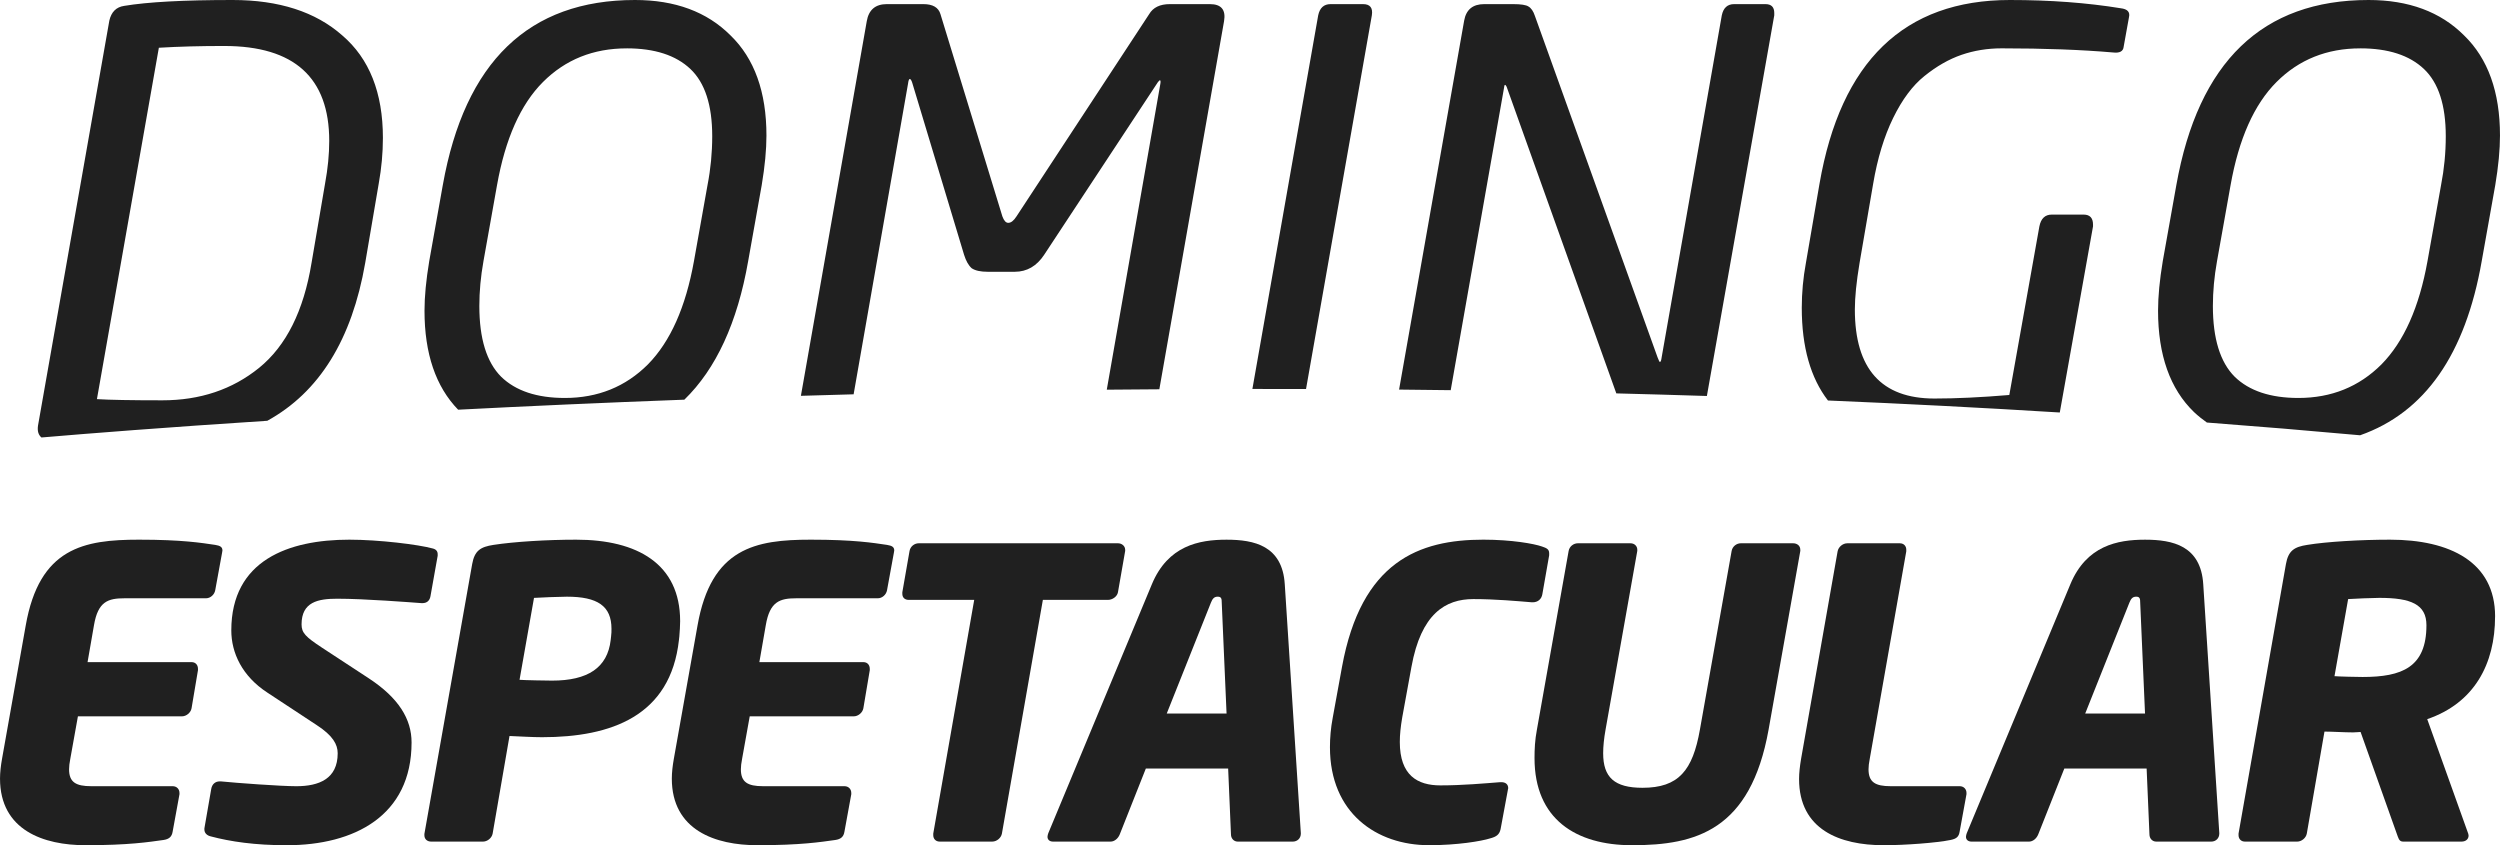 <?xml version="1.0" encoding="UTF-8" standalone="no"?>
<!-- Created with Inkscape (http://www.inkscape.org/) -->

<svg
   xmlns:svg="http://www.w3.org/2000/svg"
   xmlns="http://www.w3.org/2000/svg"
   xmlns:xlink="http://www.w3.org/1999/xlink"
   xmlns:sodipodi="http://sodipodi.sourceforge.net/DTD/sodipodi-0.dtd"
   xmlns:inkscape="http://www.inkscape.org/namespaces/inkscape"
   width="182.054mm"
   height="61.55mm"
   viewBox="0 0 182.054 61.55"
   version="1.1"
   id="svg886"
   sodipodi:docname="Palesia2.svg"
   inkscape:version="0.92.3 (2405546, 2018-03-11)">
  <defs
     id="defs880">
    <linearGradient
       gradientTransform="matrix(0.265,0,0,0.265,789.518,54.379)"
       inkscape:collect="always"
       xlink:href="#linearGradient1227"
       id="linearGradient1341"
       x1="1613.984"
       y1="1097.513"
       x2="1613.984"
       y2="1244.914"
       gradientUnits="userSpaceOnUse" />
    <linearGradient
       id="linearGradient1227"
       inkscape:collect="always">
      <stop
         id="stop1219"
         offset="0"
         style="stop-color:#303030;stop-opacity:1" />
      <stop
         style="stop-color:#303030;stop-opacity:1"
         offset="0.25"
         id="stop1221" />
      <stop
         id="stop1223"
         offset="0.75"
         style="stop-color:#000000;stop-opacity:1" />
      <stop
         id="stop1225"
         offset="1"
         style="stop-color:#000000;stop-opacity:1" />
    </linearGradient>
  </defs>
  <sodipodi:namedview
     id="base"
     pagecolor="#ffffff"
     bordercolor="#666666"
     borderopacity="1.0"
     inkscape:pageopacity="0.0"
     inkscape:pageshadow="2"
     inkscape:zoom="0.50000001"
     inkscape:cx="357.8659"
     inkscape:cy="115.73647"
     inkscape:document-units="mm"
     inkscape:current-layer="svg886"
     showgrid="true"
     inkscape:snap-smooth-nodes="true"
     inkscape:snap-grids="false"
     inkscape:window-width="1366"
     inkscape:window-height="713"
     inkscape:window-x="0"
     inkscape:window-y="0"
     inkscape:window-maximized="1"
     inkscape:snap-global="true"
     fit-margin-top="0"
     fit-margin-left="0"
     fit-margin-right="0"
     fit-margin-bottom="0"
     inkscape:measure-start="0,0"
     inkscape:measure-end="0,0"
     inkscape:snap-center="true"
     inkscape:snap-to-guides="true"
     inkscape:snap-intersection-paths="false"
     inkscape:object-nodes="true"
     showguides="false" />
  <g
     inkscape:label="レイヤー 1"
     inkscape:groupmode="layer"
     id="layer1"
     transform="translate(-1617.089,-606.171)" />
  <path
     inkscape:connector-curvature="0"
     style="font-style:italic;font-variant:normal;font-weight:normal;font-stretch:normal;font-size:medium;line-height:1.25;font-family:'Neo Sans Std';-inkscape-font-specification:'Neo Sans Std Italic';letter-spacing:-0.344px;word-spacing:0px;fill:#202020;fill-opacity:1;stroke:none;stroke-width:0.265"
     d="M 16.935,0 C 13.386,0 10.752,0.143 9.035,0.429 8.463,0.515 8.105,0.873 7.962,1.502 L 2.767,30.997 c -0.056,0.39 0.03,0.676 0.252,0.861 3.412,-0.291 9.022,-0.735 16.446,-1.216 3.784,-2.081 6.161,-5.912 7.13,-11.495 l 0.988,-5.796 c 0.2,-1.116 0.301,-2.218 0.301,-3.306 0,-3.292 -0.988,-5.782 -2.963,-7.47 C 22.974,0.858 20.312,0 16.935,0 Z M 46.241,0 C 38.513,0 33.848,4.494 32.245,13.481 l -0.988,5.538 c -0.229,1.374 -0.344,2.576 -0.344,3.606 0,3.126 0.818,5.528 2.449,7.21 5.056,-0.261 10.564,-0.51 16.474,-0.73 2.313,-2.247 3.862,-5.609 4.646,-10.087 l 0.988,-5.538 c 0.229,-1.374 0.344,-2.576 0.344,-3.606 0,-3.177 -0.873,-5.61 -2.619,-7.299 C 51.479,0.858 49.16,0 46.241,0 Z M 146.364,0 c -7.699,0 -12.322,4.465 -13.867,13.395 l -0.988,5.753 c -0.2,1.088 -0.301,2.175 -0.301,3.263 0,2.856 0.637,5.106 1.907,6.754 5.576,0.234 11.211,0.524 16.882,0.874 l 2.42,-13.553 V 16.357 c 0,-0.487 -0.229,-0.73 -0.687,-0.73 h -2.318 c -0.487,0 -0.787,0.286 -0.901,0.858 l -2.19,12.279 c -2.061,0.172 -3.878,0.258 -5.452,0.258 -3.864,0 -5.796,-2.161 -5.796,-6.483 0,-0.887 0.114,-2.018 0.343,-3.392 l 0.988,-5.753 c 0.315,-1.86 0.802,-3.463 1.46,-4.808 0.658,-1.345 1.417,-2.361 2.275,-3.048 0.887,-0.716 1.789,-1.231 2.705,-1.546 0.916,-0.315 1.889,-0.472 2.919,-0.472 3.091,0 5.796,0.1 8.114,0.301 0.487,0.057 0.744,-0.086 0.773,-0.429 l 0.387,-2.147 c 0.086,-0.372 -0.114,-0.587 -0.601,-0.644 C 151.974,0.2 149.284,0 146.364,0 Z m 26.116,0 c -7.728,0 -12.393,4.494 -13.996,13.481 l -0.988,5.538 c -0.229,1.374 -0.343,2.576 -0.343,3.606 0,3.234 0.873,5.695 2.619,7.384 0.296,0.277 0.61,0.529 0.937,0.76 3.713,0.28 7.435,0.59 11.158,0.928 4.712,-1.656 7.665,-5.881 8.855,-12.679 l 0.987,-5.538 c 0.229,-1.374 0.344,-2.576 0.344,-3.606 0,-3.177 -0.873,-5.61 -2.619,-7.299 C 177.718,0.858 175.4,0 172.48,0 Z M 64.579,0.3 c -0.83,0 -1.317,0.415 -1.46,1.245 l -4.796,27.279 c 1.271,-0.038 2.539,-0.076 3.839,-0.11 l 3.962,-22.618 c 0.029,-0.229 0.071,-0.344 0.129,-0.344 0.057,0 0.114,0.086 0.172,0.258 l 3.778,12.536 c 0.143,0.458 0.329,0.787 0.558,0.988 0.258,0.172 0.644,0.257 1.16,0.257 h 1.975 c 0.887,0 1.603,-0.415 2.147,-1.245 L 84.329,5.968 84.457,5.839 c 0.057,0 0.071,0.086 0.043,0.257 l -3.903,22.282 c 1.265,-0.013 2.545,-0.021 3.828,-0.03 L 89.137,1.546 C 89.28,0.716 88.937,0.3 88.107,0.3 h -2.92 c -0.716,0 -1.217,0.244 -1.503,0.73 l -9.66,14.726 c -0.2,0.315 -0.401,0.472 -0.601,0.472 -0.172,0 -0.314,-0.157 -0.429,-0.472 L 68.486,1.03 C 68.343,0.544 67.928,0.3 67.241,0.3 Z m 32.316,0 c -0.487,0 -0.787,0.272 -0.902,0.816 l -4.792,27.208 c 1.295,-5.29e-4 2.595,5.29e-4 3.906,0.005 L 99.9,1.116 C 99.986,0.572 99.772,0.3 99.256,0.3 Z m 11.186,0 c -0.83,0 -1.316,0.401 -1.459,1.202 l -4.739,26.868 c 1.248,0.012 2.501,0.026 3.76,0.043 l 3.898,-22.102 c 0,-0.086 0.029,-0.129 0.086,-0.129 l 0.086,0.129 7.99,22.336 c 2.186,0.056 4.383,0.118 6.595,0.189 L 129.205,1.116 V 0.944 c 0,-0.429 -0.215,-0.644 -0.644,-0.644 h -2.276 c -0.487,0 -0.787,0.272 -0.901,0.816 v 0 l -4.379,24.901 c -0.029,0.229 -0.071,0.344 -0.129,0.344 -0.029,0 -0.086,-0.115 -0.172,-0.344 L 111.774,1.159 C 111.66,0.816 111.503,0.587 111.302,0.472 111.13,0.358 110.758,0.3 110.186,0.3 Z M 16.333,3.349 c 5.095,0 7.642,2.304 7.642,6.912 0,0.973 -0.1,2.004 -0.301,3.091 l -0.988,5.796 c -0.572,3.492 -1.846,6.039 -3.821,7.642 -1.946,1.574 -4.293,2.362 -7.041,2.362 -2.261,0 -3.85,-0.029 -4.766,-0.086 L 11.568,3.477 c 1.431,-0.086 3.019,-0.129 4.765,-0.129 z m 29.307,0.172 c 2.032,0 3.577,0.501 4.636,1.503 1.059,1.002 1.589,2.633 1.589,4.894 0,1.202 -0.114,2.39 -0.343,3.564 l -0.988,5.538 c -0.601,3.349 -1.717,5.853 -3.349,7.513 -1.631,1.631 -3.65,2.447 -6.054,2.447 -2.032,0 -3.577,-0.515 -4.636,-1.545 -1.059,-1.059 -1.589,-2.777 -1.589,-5.152 0,-1.059 0.1,-2.147 0.3,-3.263 l 0.988,-5.538 c 0.601,-3.377 1.717,-5.882 3.349,-7.513 1.631,-1.631 3.664,-2.447 6.097,-2.447 z m 126.239,0 c 2.032,0 3.578,0.501 4.637,1.503 1.059,1.002 1.589,2.633 1.589,4.894 0,1.202 -0.115,2.39 -0.344,3.564 l -0.988,5.538 c -0.601,3.349 -1.717,5.853 -3.349,7.513 -1.631,1.631 -3.649,2.447 -6.053,2.447 -2.032,0 -3.578,-0.515 -4.637,-1.545 -1.059,-1.059 -1.589,-2.777 -1.589,-5.152 0,-1.059 0.1,-2.147 0.301,-3.263 l 0.988,-5.538 c 0.601,-3.377 1.717,-5.882 3.349,-7.513 1.631,-1.631 3.663,-2.447 6.096,-2.447 z"
     id="path998" />
  <g
     transform="translate(-847.444,218.78)"
     aria-label="ESPETACULAR"
     style="font-style:normal;font-weight:normal;font-size:29.238px;line-height:1.25;font-family:sans-serif;letter-spacing:0px;word-spacing:0px;fill:#202020;fill-opacity:1;stroke:none;stroke-width:0.265"
     id="text1076">
    <path
       inkscape:connector-curvature="0"
       d="m 863.642,-178.691 c 0,-0.263 -0.175,-0.351 -0.526,-0.409 -0.994,-0.146 -2.397,-0.38 -5.555,-0.38 -4.006,0 -7.251,0.585 -8.245,6.257 l -1.725,9.707 c -0.088,0.497 -0.146,0.994 -0.146,1.433 0,3.772 3.187,4.853 6.228,4.853 3.158,0 4.62,-0.234 5.672,-0.38 0.409,-0.059 0.614,-0.234 0.672,-0.614 l 0.497,-2.719 c 0,-0.029 0,-0.059 0,-0.088 0,-0.292 -0.205,-0.497 -0.497,-0.497 h -5.935 c -1.111,0 -1.608,-0.292 -1.608,-1.228 0,-0.205 0.029,-0.468 0.088,-0.76 l 0.556,-3.099 h 7.573 c 0.322,0 0.643,-0.263 0.702,-0.585 l 0.468,-2.778 c 0,-0.029 0,-0.059 0,-0.088 0,-0.292 -0.175,-0.497 -0.468,-0.497 h -7.573 l 0.468,-2.69 c 0.292,-1.725 1.023,-1.959 2.222,-1.959 h 5.935 c 0.322,0 0.614,-0.263 0.672,-0.585 l 0.497,-2.719 c 0,-0.059 0.029,-0.117 0.029,-0.175 z"
       style="font-style:italic;font-variant:normal;font-weight:bold;font-stretch:normal;font-family:'Neo Sans Std';-inkscape-font-specification:'Neo Sans Std Bold Italic';letter-spacing:-1.257px;fill:#202020;fill-opacity:1;stroke-width:0.265"
       id="path1079" />
    <path
       inkscape:connector-curvature="0"
       d="m 879.316,-178.428 c 0,-0.205 -0.117,-0.351 -0.351,-0.409 -1.053,-0.292 -3.947,-0.643 -6.081,-0.643 -4.415,0 -8.596,1.491 -8.596,6.608 0,1.637 0.789,3.333 2.631,4.532 l 3.596,2.368 c 1.17,0.76 1.52,1.403 1.52,2.047 0,1.871 -1.374,2.398 -3.011,2.398 -1.14,0 -4.327,-0.234 -5.497,-0.351 -0.029,0 -0.059,0 -0.088,0 -0.322,0 -0.556,0.205 -0.614,0.556 l -0.497,2.865 c 0,0.029 0,0.059 0,0.088 0,0.263 0.205,0.439 0.468,0.497 1.433,0.38 3.216,0.643 5.526,0.643 4.912,0 9.093,-2.134 9.093,-7.485 0,-1.696 -0.936,-3.245 -3.128,-4.678 l -3.392,-2.222 c -1.199,-0.789 -1.491,-1.082 -1.491,-1.696 0,-1.637 1.199,-1.871 2.602,-1.871 1.988,0 5.321,0.263 6.14,0.322 0.029,0 0.029,0 0.059,0 0.322,0 0.526,-0.175 0.585,-0.497 l 0.526,-2.953 c 0,-0.029 0,-0.088 0,-0.117 z"
       style="font-style:italic;font-variant:normal;font-weight:bold;font-stretch:normal;font-family:'Neo Sans Std';-inkscape-font-specification:'Neo Sans Std Bold Italic';letter-spacing:-1.257px;fill:#202020;fill-opacity:1;stroke-width:0.265"
       id="path1081" />
    <path
       inkscape:connector-curvature="0"
       d="m 896.973,-173.545 c 0,-4.181 -3.128,-5.935 -7.573,-5.935 -2.105,0 -4.503,0.146 -6.023,0.38 -0.936,0.146 -1.374,0.409 -1.55,1.403 l -3.479,19.648 c 0,0.029 0,0.059 0,0.088 0,0.292 0.205,0.468 0.497,0.468 h 3.772 c 0.322,0 0.643,-0.263 0.702,-0.585 l 1.228,-7.105 c 0.731,0.029 1.667,0.088 2.368,0.088 5.058,0 9.356,-1.55 9.97,-7.076 l 0.029,-0.263 c 0.029,-0.38 0.059,-0.76 0.059,-1.111 z m -5,0.556 c 0,0.175 0,0.351 -0.029,0.556 l -0.029,0.263 c -0.234,2.017 -1.667,2.953 -4.269,2.953 -0.322,0 -2.047,-0.029 -2.368,-0.059 l 1.053,-5.965 c 0.351,-0.029 1.988,-0.088 2.397,-0.088 2.222,0 3.245,0.672 3.245,2.339 z"
       style="font-style:italic;font-variant:normal;font-weight:bold;font-stretch:normal;font-family:'Neo Sans Std';-inkscape-font-specification:'Neo Sans Std Bold Italic';letter-spacing:-1.257px;fill:#202020;fill-opacity:1;stroke-width:0.265"
       id="path1083" />
    <path
       d="m 912.564,-178.691 c 0,-0.263 -0.175,-0.351 -0.526,-0.409 -0.994,-0.146 -2.397,-0.38 -5.555,-0.38 -4.006,0 -7.251,0.585 -8.245,6.257 l -1.725,9.707 c -0.088,0.497 -0.146,0.994 -0.146,1.433 0,3.772 3.187,4.853 6.228,4.853 3.158,0 4.62,-0.234 5.672,-0.38 0.409,-0.059 0.614,-0.234 0.672,-0.614 l 0.497,-2.719 c 0,-0.029 0,-0.059 0,-0.088 0,-0.292 -0.205,-0.497 -0.497,-0.497 h -5.935 c -1.111,0 -1.608,-0.292 -1.608,-1.228 0,-0.205 0.029,-0.468 0.088,-0.76 l 0.556,-3.099 h 7.573 c 0.322,0 0.643,-0.263 0.702,-0.585 l 0.468,-2.778 c 0,-0.029 0,-0.059 0,-0.088 0,-0.292 -0.175,-0.497 -0.468,-0.497 h -7.573 l 0.468,-2.69 c 0.292,-1.725 1.023,-1.959 2.222,-1.959 h 5.935 c 0.322,0 0.614,-0.263 0.672,-0.585 l 0.497,-2.719 c 0,-0.059 0.029,-0.117 0.029,-0.175 z"
       style="font-style:italic;font-variant:normal;font-weight:bold;font-stretch:normal;font-family:'Neo Sans Std';-inkscape-font-specification:'Neo Sans Std Bold Italic';letter-spacing:-1.257px;fill:#202020;fill-opacity:1;stroke-width:0.265"
       id="path1085"
       inkscape:connector-curvature="0" />
    <path
       d="m 929.379,-178.75 c 0,-0.263 -0.234,-0.468 -0.526,-0.468 h -14.502 c -0.322,0 -0.614,0.234 -0.672,0.556 l -0.526,3.011 c 0,0.029 0,0.059 0,0.117 0,0.263 0.175,0.439 0.468,0.439 h 4.766 l -2.982,17.016 c 0,0.029 0,0.059 0,0.117 0,0.263 0.175,0.468 0.468,0.468 h 3.83 c 0.322,0 0.643,-0.263 0.702,-0.585 l 2.982,-17.016 h 4.737 c 0.322,0 0.672,-0.234 0.731,-0.556 l 0.526,-3.011 c 0,-0.029 0,-0.059 0,-0.088 z"
       style="font-style:italic;font-variant:normal;font-weight:bold;font-stretch:normal;font-family:'Neo Sans Std';-inkscape-font-specification:'Neo Sans Std Bold Italic';letter-spacing:-1.257px;fill:#202020;fill-opacity:1;stroke-width:0.265"
       id="path1087"
       inkscape:connector-curvature="0" />
    <path
       d="m 942.173,-158.078 v -0.029 l -1.17,-18.127 c -0.175,-2.807 -2.222,-3.245 -4.239,-3.245 -2.017,0 -4.269,0.439 -5.438,3.245 l -7.543,18.127 c -0.029,0.088 -0.059,0.175 -0.059,0.263 0,0.205 0.146,0.351 0.409,0.351 h 4.181 c 0.292,0 0.556,-0.234 0.672,-0.526 l 1.9,-4.795 h 5.994 l 0.205,4.795 c 0,0.292 0.205,0.526 0.497,0.526 h 4.006 c 0.322,0 0.585,-0.234 0.585,-0.585 z m -5.409,-8.742 h -4.356 l 3.216,-8.07 c 0.117,-0.292 0.234,-0.439 0.497,-0.439 0.263,0 0.292,0.146 0.292,0.439 z"
       style="font-style:italic;font-variant:normal;font-weight:bold;font-stretch:normal;font-family:'Neo Sans Std';-inkscape-font-specification:'Neo Sans Std Bold Italic';letter-spacing:-1.257px;fill:#202020;fill-opacity:1;stroke-width:0.265"
       id="path1089"
       inkscape:connector-curvature="0" />
    <path
       inkscape:connector-curvature="0"
       d="m 960.257,-178.399 c 0,-0.029 0,-0.059 0,-0.088 0,-0.292 -0.175,-0.38 -0.526,-0.497 -0.585,-0.205 -2.222,-0.497 -4.269,-0.497 -4.678,0 -8.888,1.579 -10.292,9.268 l -0.672,3.684 c -0.146,0.76 -0.205,1.491 -0.205,2.164 0,4.795 3.392,7.134 7.222,7.134 2.047,0 3.801,-0.292 4.444,-0.497 0.439,-0.117 0.672,-0.263 0.76,-0.672 l 0.526,-2.836 c 0,-0.059 0.029,-0.117 0.029,-0.146 0,-0.292 -0.205,-0.439 -0.497,-0.439 -0.029,0 -0.059,0 -0.088,0 -1.14,0.088 -2.748,0.234 -4.356,0.234 -1.667,0 -2.953,-0.731 -2.953,-3.158 0,-0.526 0.059,-1.111 0.175,-1.784 l 0.672,-3.684 c 0.702,-3.889 2.485,-4.941 4.503,-4.941 1.608,0 3.187,0.146 4.269,0.234 h 0.029 c 0,0 0,0 0.029,0 0.38,0 0.643,-0.234 0.702,-0.585 l 0.497,-2.836 c 0,-0.029 0,-0.029 0,-0.059 z"
       style="font-style:italic;font-variant:normal;font-weight:bold;font-stretch:normal;font-family:'Neo Sans Std';-inkscape-font-specification:'Neo Sans Std Bold Italic';letter-spacing:-1.257px;fill:#202020;fill-opacity:1;stroke-width:0.265"
       id="path1091" />
    <path
       d="m 978.544,-178.75 c 0,-0.292 -0.234,-0.468 -0.526,-0.468 h -3.801 c -0.322,0 -0.614,0.234 -0.672,0.556 l -2.31,13.011 c -0.526,2.982 -1.55,4.239 -4.181,4.239 -2.047,0 -2.865,-0.76 -2.865,-2.514 0,-0.497 0.059,-1.082 0.175,-1.725 l 2.31,-13.011 c 0,-0.029 0,-0.059 0,-0.088 0,-0.263 -0.205,-0.468 -0.497,-0.468 h -3.83 c -0.322,0 -0.614,0.234 -0.672,0.556 l -2.31,13.011 c -0.146,0.76 -0.175,1.433 -0.175,2.076 0,4.444 3.011,6.345 7.105,6.345 4.649,0 8.625,-1.082 9.941,-8.421 l 2.31,-13.011 c 0,-0.029 0,-0.059 0,-0.088 z"
       style="font-style:italic;font-variant:normal;font-weight:bold;font-stretch:normal;font-family:'Neo Sans Std';-inkscape-font-specification:'Neo Sans Std Bold Italic';letter-spacing:-1.257px;fill:#202020;fill-opacity:1;stroke-width:0.265"
       id="path1094"
       inkscape:connector-curvature="0" />
    <path
       d="m 990.647,-161.031 c 0,-0.292 -0.205,-0.497 -0.497,-0.497 h -5.029 c -1.111,0 -1.608,-0.292 -1.608,-1.228 0,-0.205 0.029,-0.468 0.088,-0.76 l 2.661,-15.116 c 0,-0.029 0,-0.059 0,-0.117 0,-0.263 -0.175,-0.468 -0.468,-0.468 h -3.83 c -0.322,0 -0.643,0.263 -0.702,0.585 l -2.661,15.116 c -0.088,0.526 -0.146,1.023 -0.146,1.462 0,3.684 2.953,4.824 6.169,4.824 1.55,0 3.859,-0.175 4.853,-0.38 0.439,-0.088 0.614,-0.234 0.672,-0.614 l 0.497,-2.719 c 0,-0.029 0,-0.059 0,-0.088 z"
       style="font-style:italic;font-variant:normal;font-weight:bold;font-stretch:normal;font-family:'Neo Sans Std';-inkscape-font-specification:'Neo Sans Std Bold Italic';letter-spacing:-1.257px;fill:#202020;fill-opacity:1;stroke-width:0.265"
       id="path1096"
       inkscape:connector-curvature="0" />
    <path
       inkscape:connector-curvature="0"
       d="m 1009.057,-158.078 v -0.029 l -1.169,-18.127 c -0.175,-2.807 -2.222,-3.245 -4.239,-3.245 -2.017,0 -4.269,0.439 -5.438,3.245 l -7.543,18.127 c -0.029,0.088 -0.059,0.175 -0.059,0.263 0,0.205 0.146,0.351 0.409,0.351 h 4.181 c 0.292,0 0.556,-0.234 0.672,-0.526 l 1.9,-4.795 h 5.994 l 0.205,4.795 c 0,0.292 0.205,0.526 0.497,0.526 h 4.005 c 0.322,0 0.585,-0.234 0.585,-0.585 z m -5.409,-8.742 h -4.356 l 3.216,-8.07 c 0.117,-0.292 0.234,-0.439 0.497,-0.439 0.263,0 0.292,0.146 0.292,0.439 z"
       style="font-style:italic;font-variant:normal;font-weight:bold;font-stretch:normal;font-family:'Neo Sans Std';-inkscape-font-specification:'Neo Sans Std Bold Italic';letter-spacing:-1.257px;fill:#202020;fill-opacity:1;stroke-width:0.265"
       id="path1098" />
    <path
       inkscape:connector-curvature="0"
       d="m 1029.141,-173.896 c 0,-3.947 -3.275,-5.584 -7.66,-5.584 -2.105,0 -4.62,0.146 -6.023,0.38 -0.936,0.146 -1.374,0.409 -1.55,1.403 l -3.45,19.619 v 0.029 c 0,0.029 0,0.059 0,0.088 0,0.263 0.175,0.468 0.468,0.468 h 3.801 c 0.322,0 0.643,-0.263 0.702,-0.585 l 1.286,-7.426 c 0.555,0 1.462,0.059 2.076,0.059 0.234,0 0.409,-0.029 0.526,-0.029 0.029,0 0.029,0 0.029,0 l 2.631,7.397 c 0.117,0.292 0.146,0.585 0.468,0.585 h 4.239 c 0.351,0 0.526,-0.205 0.526,-0.439 0,-0.088 -0.029,-0.146 -0.059,-0.234 l -2.953,-8.245 c 3.421,-1.17 4.941,-4.006 4.941,-7.485 z m -5,0.643 c 0,3.07 -1.784,3.772 -4.649,3.772 -0.322,0 -1.725,-0.029 -2.047,-0.059 l 0.994,-5.614 c 0.351,-0.029 1.871,-0.088 2.281,-0.088 2.28,0 3.421,0.468 3.421,1.988 z"
       style="font-style:italic;font-variant:normal;font-weight:bold;font-stretch:normal;font-family:'Neo Sans Std';-inkscape-font-specification:'Neo Sans Std Bold Italic';letter-spacing:-1.257px;fill:#202020;fill-opacity:1;stroke-width:0.265"
       id="path1100" />
  </g>
</svg>
